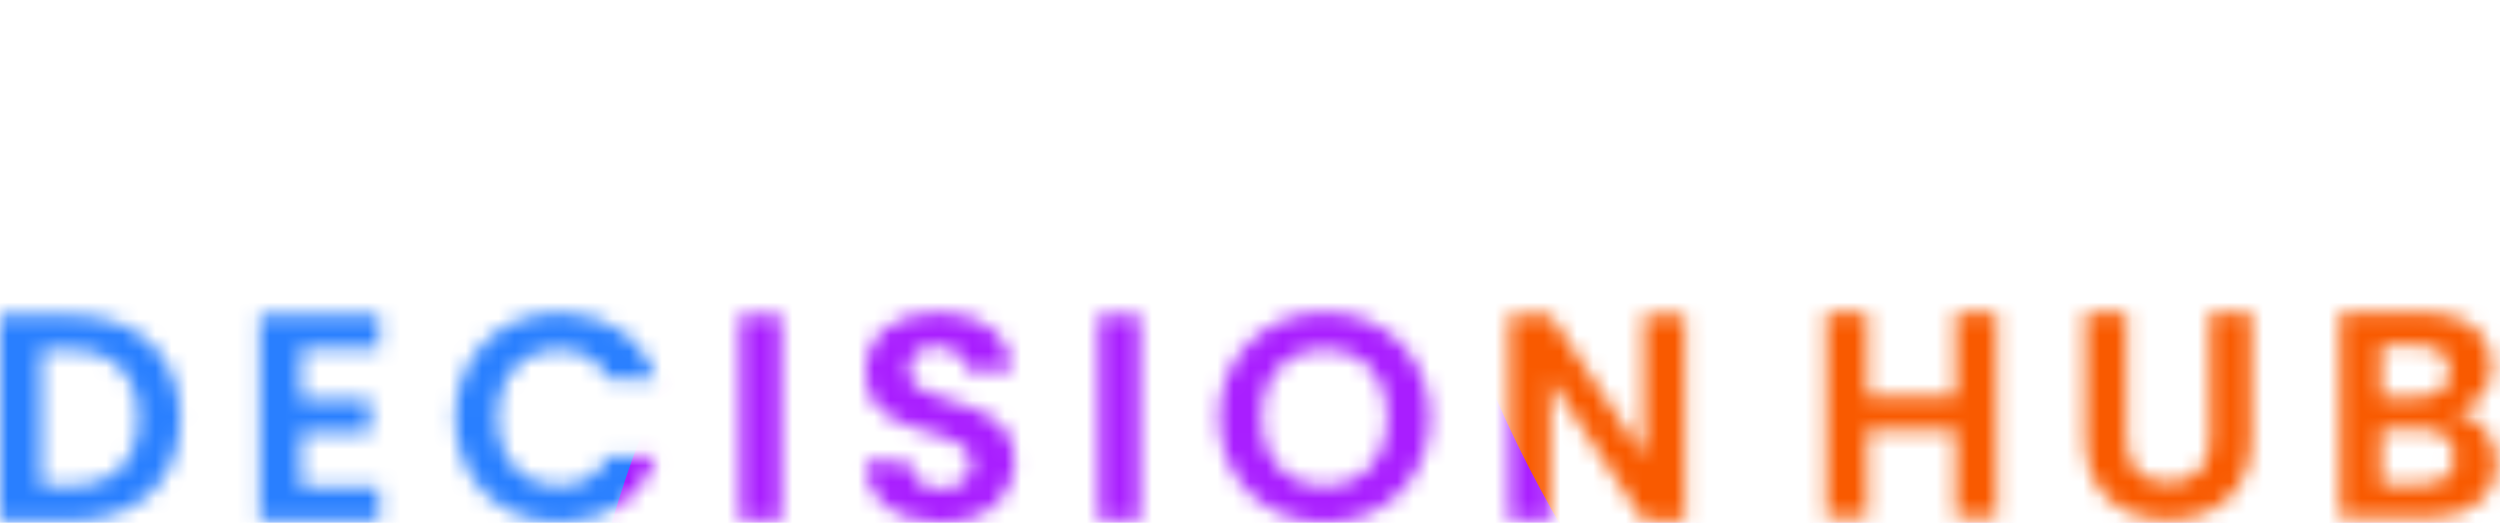 <svg width="153" height="32" viewBox="0 0 153 32" fill="none" xmlns="http://www.w3.org/2000/svg">
<path d="M9.894 10.011C9.894 5.034 2.544 7.408 2.544 3.541C2.544 1.991 3.846 1.129 5.415 1.148C7.272 1.168 8.172 2.316 8.325 3.254H9.78C9.55 1.416 8.019 0 5.473 0C2.889 0 1.185 1.512 1.185 3.579C1.185 8.614 8.535 6.125 8.535 10.068C8.535 11.447 7.444 12.538 5.588 12.538C3.425 12.538 2.602 11.198 2.487 10.088H1.07C1.147 12.136 2.908 13.667 5.588 13.667C8.421 13.667 9.894 11.829 9.894 10.011Z" fill="white"/>
<path d="M15.642 13.533H16.982V3.024L21.691 13.533H22.667L27.375 2.986V13.533H28.715V0.325H27.28L22.169 11.772L17.058 0.325H15.642V13.533Z" fill="white"/>
<path d="M43.833 13.533H45.25L40.388 0.325H38.876L33.995 13.533H35.411L36.579 10.355H42.666L43.833 13.533ZM42.264 9.245H36.981L39.622 2.01L42.264 9.245Z" fill="white"/>
<path d="M57.755 4.039C57.755 5.666 56.779 6.853 54.597 6.853H51.898V1.282H54.578C56.837 1.282 57.755 2.354 57.755 4.039ZM50.558 0.153V13.533H51.898V7.944H54.367L57.679 13.533H59.287L55.841 7.848C58.1 7.427 59.134 5.876 59.134 4.039C59.134 1.838 57.679 0.153 54.578 0.153H50.558Z" fill="white"/>
<path d="M63.994 1.263H67.727V13.533H69.066V1.263H72.78V0.153H63.994V1.263Z" fill="white"/>
<mask id="mask0_808_246" style="mask-type:alpha" maskUnits="userSpaceOnUse" x="0" y="19" width="153" height="14">
<path fill-rule="evenodd" clip-rule="evenodd" d="M62.074 28.232C62.074 25.704 59.977 25.074 58.173 24.532C56.813 24.123 55.619 23.765 55.619 22.679C55.619 21.651 56.358 21.165 57.35 21.201C58.432 21.219 59.099 21.868 59.153 22.697H61.929C61.767 20.425 60 19.109 57.422 19.109C54.826 19.109 52.987 20.48 52.987 22.751C52.977 25.325 55.039 25.924 56.838 26.447C58.227 26.85 59.459 27.208 59.459 28.395C59.459 29.296 58.756 29.927 57.566 29.927C56.394 29.927 55.727 29.26 55.655 28.25H52.951C52.987 30.63 55.006 32 57.62 32C60.487 32 62.074 30.215 62.074 28.232ZM27.856 25.564C27.856 29.332 30.614 31.982 34.238 31.982C37.033 31.982 39.304 30.504 40.152 27.908H37.249C36.654 29.134 35.572 29.729 34.22 29.729C32.021 29.729 30.452 28.106 30.452 25.564C30.452 23.004 32.021 21.399 34.22 21.399C35.572 21.399 36.654 21.994 37.249 23.202H40.152C39.304 20.624 37.033 19.127 34.238 19.127C30.614 19.127 27.856 21.796 27.856 25.564ZM15.898 19.272H23.2V21.327H18.422V24.482H22.659V26.483H18.422V29.819H23.2V31.874H15.898V19.272ZM0 19.29H4.399C8.42 19.29 11.034 21.778 11.034 25.6C11.034 29.404 8.42 31.874 4.399 31.874H0V19.29ZM2.524 21.417V29.729H4.309C6.959 29.729 8.456 28.214 8.456 25.6C8.456 22.986 6.959 21.417 4.309 21.417H2.524ZM47.807 31.874H45.283V19.29H47.807V31.874ZM69.761 31.874H67.237V19.29H69.761V31.874ZM87.508 25.546C87.508 21.778 84.659 19.109 81.071 19.109C77.519 19.109 74.617 21.778 74.617 25.546C74.617 29.332 77.519 32 81.071 32C84.641 32 87.508 29.332 87.508 25.546ZM77.213 25.546C77.213 22.986 78.781 21.381 81.071 21.381C83.343 21.381 84.911 22.986 84.911 25.546C84.911 28.106 83.343 29.747 81.071 29.747C78.781 29.747 77.213 28.106 77.213 25.546ZM100.6 27.926V19.272H103.124V31.874H100.6L94.884 23.238V31.874H92.36V19.272H94.884L100.6 27.926ZM119.678 31.694H122.202V19.109H119.678V24.284H114.287V19.109H111.763V31.694H114.287V26.339H119.678V31.694ZM127.625 26.88C127.625 30.198 129.897 31.82 132.655 31.82C135.414 31.82 137.793 30.198 137.793 26.88V19.109H135.251V26.898C135.251 28.629 134.314 29.53 132.691 29.53C131.087 29.53 130.149 28.629 130.149 26.898V19.109H127.625V26.88ZM148.273 29.639C149.499 29.639 150.221 29.044 150.221 27.98C150.221 26.898 149.445 26.249 148.219 26.249H145.731V29.639H148.273ZM148.039 24.302C149.229 24.302 149.914 23.761 149.914 22.733C149.914 21.724 149.229 21.147 148.039 21.147H145.731V24.302H148.039ZM150.347 25.239C151.771 25.492 152.781 26.808 152.781 28.286C152.781 30.288 151.248 31.694 148.634 31.694H143.207V19.109H148.4C151.032 19.109 152.492 20.48 152.492 22.355C152.492 23.887 151.573 24.843 150.347 25.239Z" fill="white"/>
</mask>
<g mask="url(#mask0_808_246)">
<g filter="url(#filter0_f_808_246)">
<path d="M46.631 2.986C52.412 33.392 32.45 62.726 2.044 68.507C-28.361 74.288 -57.696 54.325 -63.476 23.92C-69.257 -6.485 -47.48 5.206 -17.075 -0.574C13.33 -6.355 40.85 -27.419 46.631 2.986Z" fill="#297FFF"/>
</g>
<g filter="url(#filter1_f_808_246)">
<path d="M43.361 81.782C26.395 50.655 36.173 12.595 65.201 -3.227C94.229 -19.049 131.514 -6.642 148.48 24.485C165.446 55.612 128.001 27.694 98.973 43.516C69.945 59.338 60.327 112.909 43.361 81.782Z" fill="#A91EFF"/>
</g>
<g filter="url(#filter2_f_808_246)">
<path d="M171.905 -10.296C182.292 20.634 172.135 51.945 149.219 59.641C126.304 67.336 99.307 48.501 88.921 17.571C78.534 -13.358 104.496 19.121 127.411 11.426C150.327 3.731 161.519 -41.225 171.905 -10.296Z" fill="#F95A00"/>
</g>
</g>
<defs>
<filter id="filter0_f_808_246" x="-88.635" y="-37.294" width="160.489" height="131.025" filterUnits="userSpaceOnUse" color-interpolation-filters="sRGB">
<feFlood flood-opacity="0" result="BackgroundImageFix"/>
<feBlend mode="normal" in="SourceGraphic" in2="BackgroundImageFix" result="shape"/>
<feGaussianBlur stdDeviation="12.113" result="effect1_foregroundBlur_808_246"/>
</filter>
<filter id="filter1_f_808_246" x="10.804" y="-34.33" width="166.149" height="149.889" filterUnits="userSpaceOnUse" color-interpolation-filters="sRGB">
<feFlood flood-opacity="0" result="BackgroundImageFix"/>
<feBlend mode="normal" in="SourceGraphic" in2="BackgroundImageFix" result="shape"/>
<feGaussianBlur stdDeviation="12.113" result="effect1_foregroundBlur_808_246"/>
</filter>
<filter id="filter2_f_808_246" x="68.394" y="-39.202" width="125.756" height="118.734" filterUnits="userSpaceOnUse" color-interpolation-filters="sRGB">
<feFlood flood-opacity="0" result="BackgroundImageFix"/>
<feBlend mode="normal" in="SourceGraphic" in2="BackgroundImageFix" result="shape"/>
<feGaussianBlur stdDeviation="9.085" result="effect1_foregroundBlur_808_246"/>
</filter>
</defs>
</svg>
